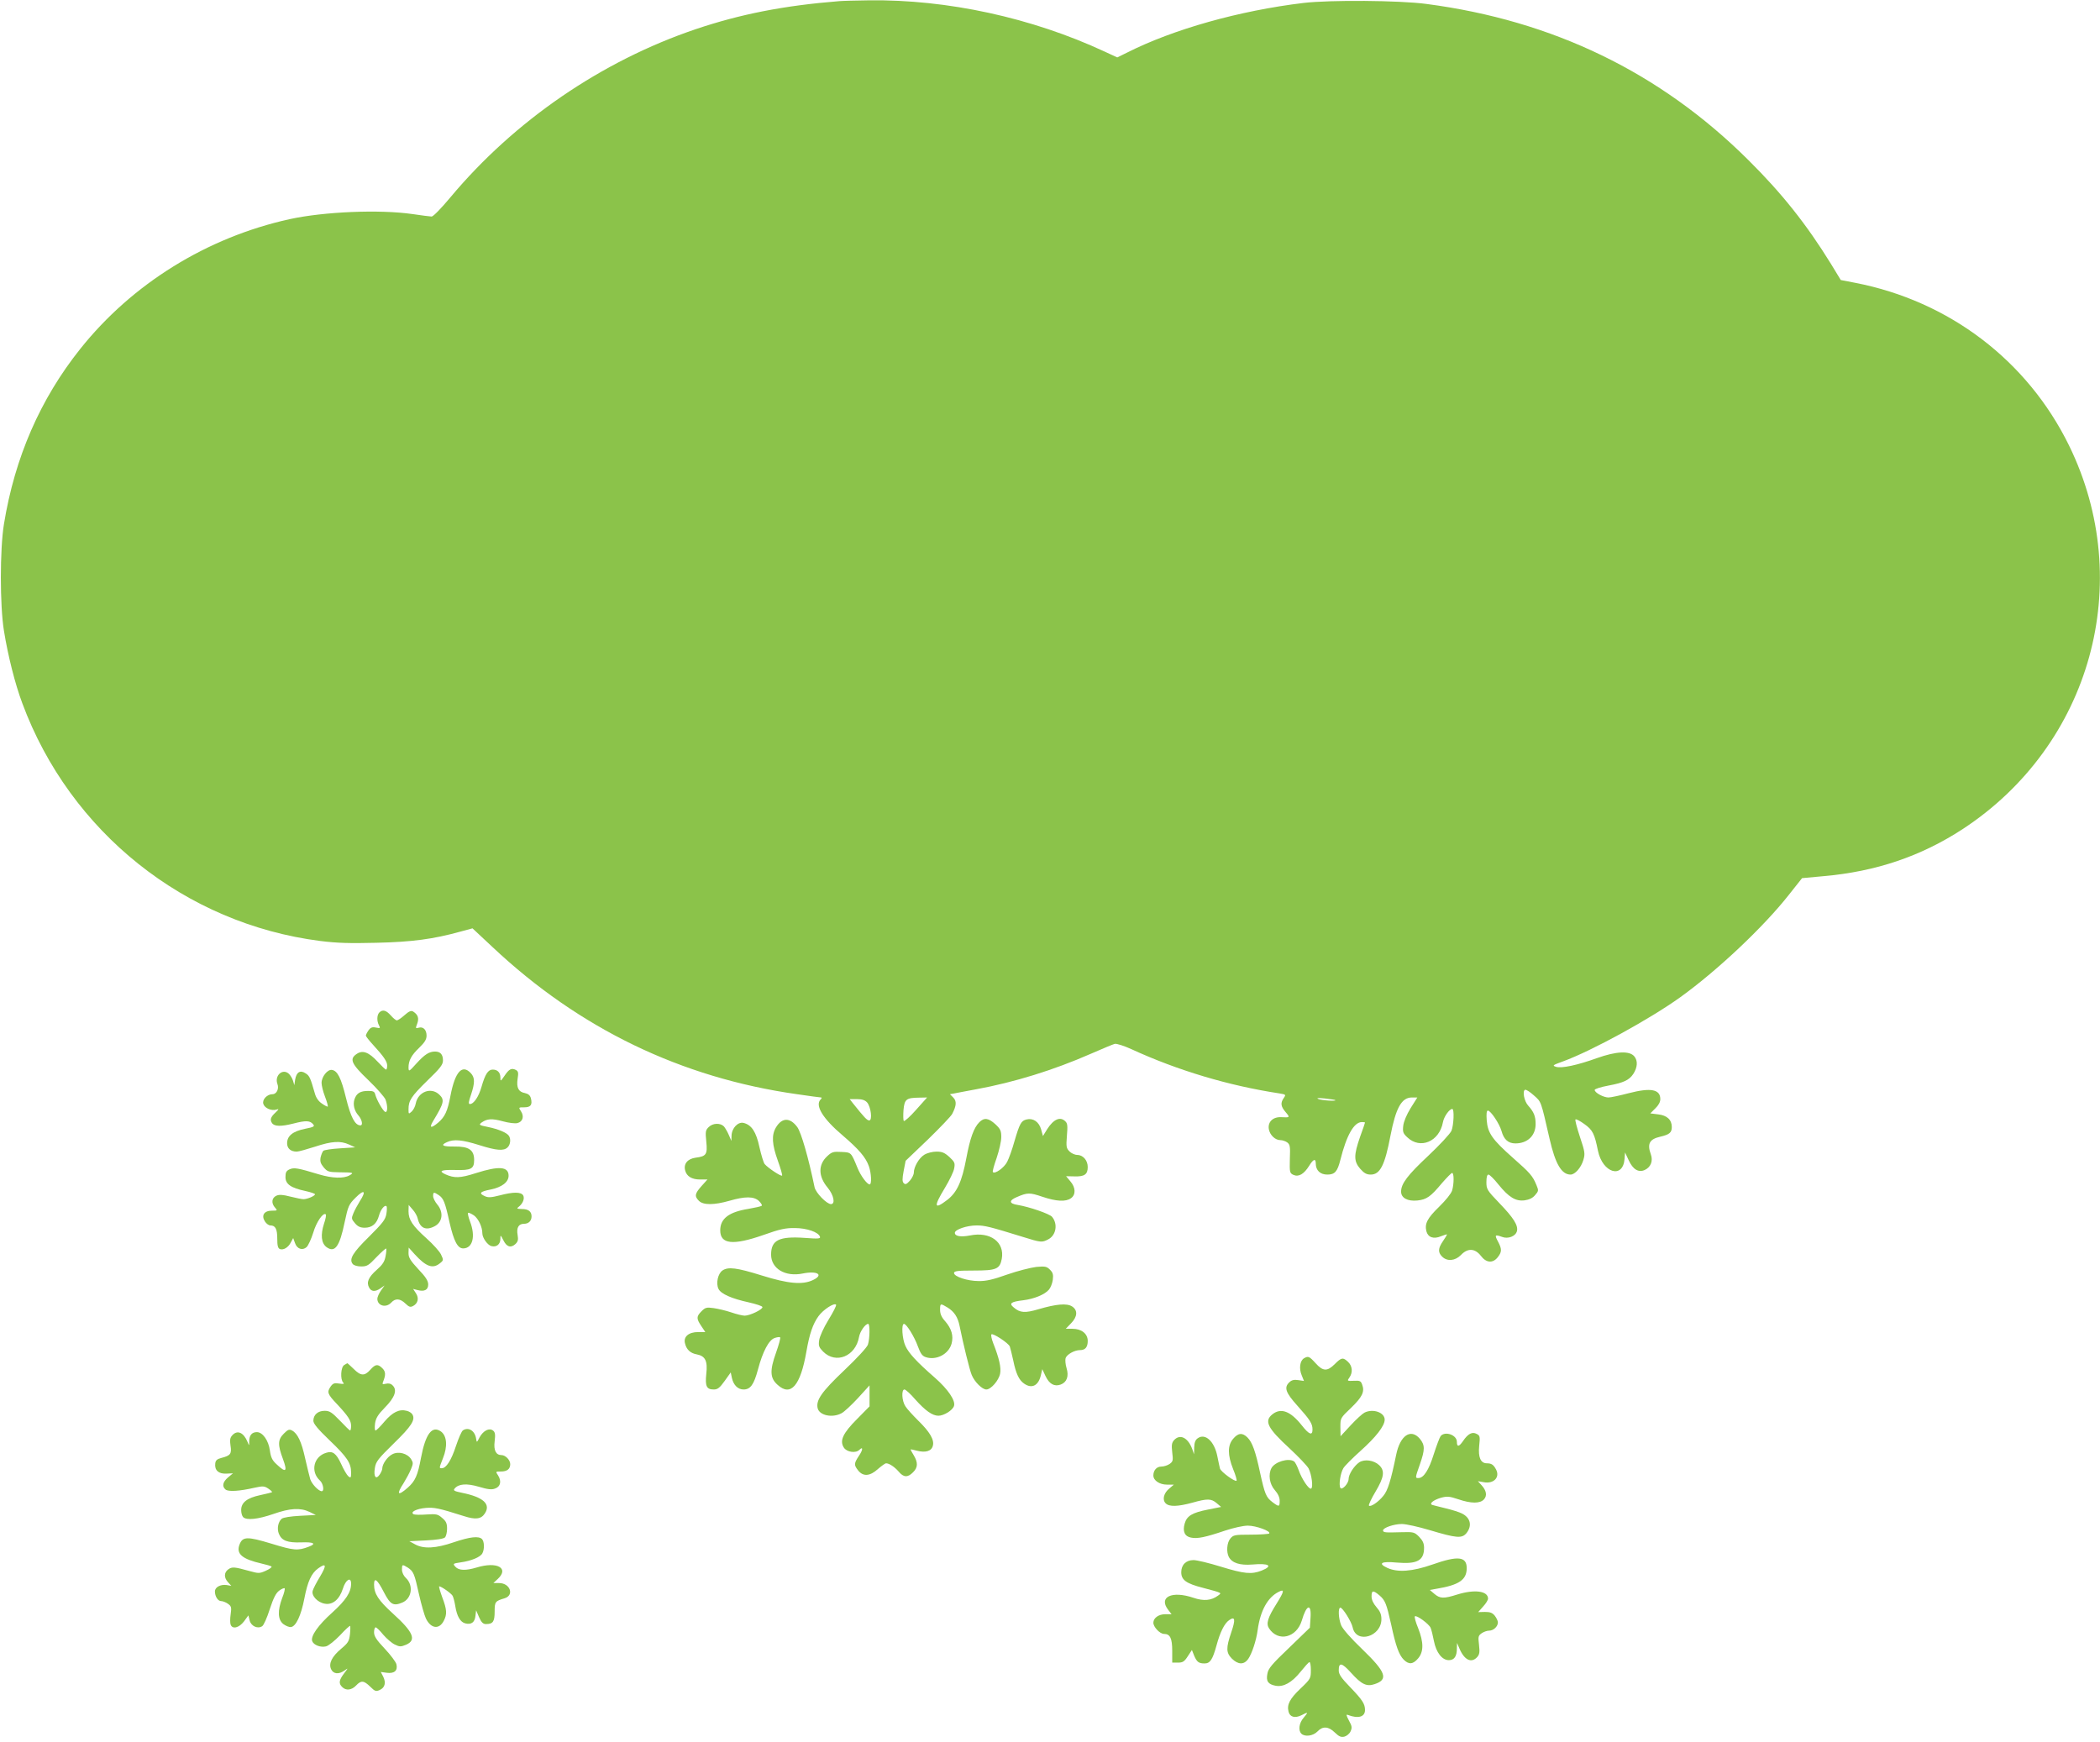 <?xml version="1.0" standalone="no"?>
<!DOCTYPE svg PUBLIC "-//W3C//DTD SVG 20010904//EN"
 "http://www.w3.org/TR/2001/REC-SVG-20010904/DTD/svg10.dtd">
<svg version="1.0" xmlns="http://www.w3.org/2000/svg"
 width="1280pt" height="1062pt" viewBox="0 0 1280 1062"
 preserveAspectRatio="xMidYMid meet">
<g transform="translate(0,1062) scale(0.1,-0.1)"
fill="#8bc34a" stroke="none">
<path d="M5115 10613 c-337 -27 -602 -79 -875 -171 -575 -195 -1104 -558
-1494 -1024 -54 -65 -105 -118 -115 -118 -9 0 -61 7 -116 15 -200 29 -540 15
-750 -31 -503 -111 -959 -393 -1276 -791 -244 -306 -399 -662 -465 -1068 -25
-154 -25 -496 0 -650 24 -150 68 -325 112 -442 291 -785 992 -1344 1816 -1449
103 -13 180 -15 343 -11 216 5 345 22 511 68 l74 20 123 -115 c528 -496 1148
-796 1855 -896 75 -11 141 -20 147 -20 5 0 4 -5 -3 -12 -36 -36 13 -117 135
-220 98 -84 140 -133 159 -187 15 -42 18 -111 5 -111 -16 0 -55 53 -74 100
-40 97 -38 95 -98 98 -50 3 -59 0 -87 -26 -56 -52 -55 -123 3 -192 37 -45 48
-100 20 -100 -26 0 -93 69 -100 103 -37 179 -81 332 -105 366 -44 60 -93 60
-130 -1 -28 -47 -25 -103 11 -203 17 -47 29 -89 26 -91 -6 -7 -87 47 -106 70
-7 8 -21 55 -32 103 -20 94 -48 136 -97 148 -34 8 -72 -32 -73 -78 l-1 -32
-15 35 c-8 19 -22 43 -30 53 -22 23 -68 22 -94 -4 -19 -19 -20 -28 -14 -88 8
-78 0 -90 -65 -98 -49 -7 -74 -37 -64 -77 9 -37 41 -56 92 -56 l44 0 -36 -40
c-41 -46 -44 -62 -16 -90 27 -27 93 -26 185 0 96 28 150 28 181 -1 13 -13 21
-26 17 -29 -5 -4 -41 -12 -81 -19 -119 -19 -172 -59 -172 -131 0 -85 78 -93
264 -28 98 35 134 43 191 42 73 0 144 -25 153 -53 4 -12 -11 -13 -92 -7 -157
11 -206 -13 -206 -102 0 -85 86 -137 193 -115 90 18 130 -8 62 -40 -63 -30
-149 -23 -312 28 -154 48 -205 54 -240 30 -27 -19 -40 -77 -24 -111 14 -31 80
-60 185 -83 44 -10 81 -22 83 -28 5 -14 -76 -53 -108 -53 -13 0 -50 9 -82 20
-32 11 -80 22 -107 26 -43 6 -51 4 -74 -19 -32 -32 -32 -45 -1 -91 l24 -36
-44 0 c-57 0 -90 -28 -80 -68 9 -39 33 -61 72 -68 52 -10 67 -40 58 -119 -8
-76 2 -95 46 -95 23 0 36 10 66 52 l37 52 7 -33 c9 -43 36 -71 71 -71 42 0 63
29 88 122 29 109 66 180 102 192 15 5 30 7 33 4 4 -3 -8 -46 -25 -94 -39 -109
-37 -155 10 -196 80 -73 139 -5 175 202 19 110 40 170 74 217 28 39 95 83 107
70 4 -4 -17 -45 -46 -92 -30 -49 -54 -102 -57 -125 -5 -34 -1 -43 24 -69 78
-78 198 -29 219 89 6 34 38 80 56 80 11 0 10 -91 -2 -127 -6 -17 -67 -83 -144
-156 -139 -132 -174 -183 -162 -232 11 -43 89 -60 145 -30 16 8 60 49 100 92
l71 78 0 -64 0 -64 -75 -76 c-88 -88 -109 -134 -81 -176 18 -27 72 -35 94 -13
24 24 22 -1 -3 -37 -30 -46 -31 -55 -4 -89 30 -38 72 -35 120 9 22 19 44 35
50 35 19 0 52 -22 77 -51 29 -35 55 -37 87 -4 30 29 31 59 5 103 -11 18 -20
34 -20 36 0 2 17 -1 38 -7 53 -14 90 -3 98 30 10 36 -19 85 -90 154 -32 32
-67 70 -77 86 -22 32 -26 103 -6 103 7 0 37 -27 66 -61 61 -68 104 -99 141
-99 33 0 87 33 95 60 10 32 -36 101 -117 172 -110 96 -159 149 -179 193 -20
42 -26 135 -9 135 15 0 63 -77 85 -138 16 -43 26 -58 48 -65 64 -21 139 18
157 82 13 48 0 92 -39 137 -22 24 -31 45 -31 69 0 41 2 41 45 15 42 -26 63
-59 74 -113 22 -109 61 -269 74 -299 18 -43 64 -88 89 -88 28 0 76 55 84 97 7
36 -6 94 -42 185 -10 26 -15 50 -11 54 9 9 104 -53 112 -74 3 -9 13 -48 21
-85 16 -79 35 -120 66 -141 48 -34 89 -12 103 54 l8 34 20 -43 c23 -48 54 -65
92 -51 38 14 51 51 36 100 -7 23 -9 50 -6 61 8 23 54 49 88 49 32 0 47 18 47
56 0 44 -38 74 -93 74 l-41 0 32 33 c40 41 42 80 7 103 -32 21 -97 15 -206
-17 -81 -24 -112 -22 -150 11 -31 25 -17 35 59 44 64 8 129 34 155 64 10 11
21 38 24 60 4 32 1 44 -17 62 -20 20 -29 22 -84 17 -33 -4 -113 -24 -176 -46
-87 -31 -130 -41 -175 -40 -68 0 -150 27 -150 49 0 12 21 15 121 15 137 0 158
9 170 71 19 102 -70 168 -193 143 -57 -11 -93 -5 -93 16 0 20 74 45 132 45 50
0 79 -7 286 -71 106 -33 113 -34 151 -14 49 25 60 95 23 138 -16 18 -137 60
-209 72 -53 8 -55 27 -5 48 65 28 78 28 155 2 86 -29 143 -32 175 -9 30 21 29
65 -4 103 l-26 31 51 -1 c61 -2 81 12 81 57 0 41 -29 74 -65 74 -14 0 -35 10
-46 21 -20 20 -21 29 -16 95 5 59 4 76 -9 88 -31 32 -72 14 -111 -47 l-26 -42
-11 40 c-13 47 -49 71 -89 61 -33 -8 -42 -25 -74 -134 -13 -47 -33 -103 -44
-124 -18 -36 -74 -76 -87 -63 -4 3 7 42 23 87 15 45 28 101 28 126 0 39 -5 50
-36 79 -42 38 -68 42 -98 12 -33 -33 -56 -96 -79 -219 -27 -144 -57 -209 -117
-255 -80 -61 -84 -42 -13 75 27 45 53 98 56 118 6 32 3 39 -29 69 -30 27 -45
33 -79 33 -24 0 -56 -8 -74 -19 -32 -19 -64 -74 -64 -109 0 -12 -11 -34 -24
-49 -20 -22 -27 -25 -37 -16 -10 10 -10 26 -1 75 l12 62 136 130 c74 72 141
142 148 156 26 50 28 78 6 100 l-20 20 23 4 c12 3 74 14 137 26 234 43 472
117 698 216 70 31 136 58 147 61 12 2 56 -12 100 -32 285 -131 594 -223 902
-270 41 -7 42 -7 28 -28 -21 -30 -19 -51 11 -86 28 -33 27 -34 -28 -31 -50 2
-82 -30 -74 -74 7 -36 39 -66 70 -66 12 0 31 -6 42 -14 17 -13 19 -25 16 -100
-2 -83 -1 -87 22 -98 32 -14 64 5 96 56 25 41 40 46 40 13 0 -41 27 -67 70
-67 46 0 62 18 80 90 38 151 83 230 131 230 10 0 19 -1 19 -3 0 -2 -13 -41
-30 -87 -39 -112 -39 -149 1 -195 24 -27 39 -35 64 -35 57 0 86 57 120 236 33
171 68 234 131 234 l33 0 -41 -65 c-25 -41 -42 -82 -45 -108 -4 -37 -1 -46 25
-70 79 -75 195 -26 217 92 6 34 39 81 57 81 13 0 9 -98 -5 -133 -8 -18 -71
-86 -141 -152 -126 -118 -166 -170 -166 -219 0 -38 39 -60 99 -54 57 6 81 23
151 107 29 33 56 61 61 61 12 0 12 -66 0 -107 -6 -19 -38 -59 -80 -100 -71
-69 -88 -102 -77 -148 10 -38 44 -50 89 -31 20 8 37 13 37 11 0 -2 -11 -21
-25 -41 -30 -44 -31 -68 -5 -94 31 -31 80 -26 115 10 41 43 85 41 121 -5 33
-44 73 -47 103 -9 26 33 26 50 1 97 -21 39 -18 43 26 27 36 -14 82 4 90 35 9
34 -20 81 -107 171 -75 78 -79 85 -79 128 0 30 4 46 13 46 6 0 34 -27 60 -60
64 -79 106 -104 160 -97 28 4 49 14 64 32 21 24 22 28 8 61 -23 56 -39 74
-141 164 -128 113 -156 153 -162 230 -3 40 -1 60 7 60 17 0 70 -79 83 -124 14
-52 41 -76 85 -76 73 0 123 47 123 118 0 48 -11 74 -45 112 -25 27 -37 91 -19
97 6 2 30 -13 53 -34 46 -41 42 -29 96 -265 35 -153 73 -218 128 -218 27 0 64
42 78 89 11 38 10 49 -21 141 -18 55 -31 103 -27 106 3 4 28 -9 54 -28 51 -36
62 -59 83 -163 28 -135 152 -173 162 -50 l3 40 22 -47 c26 -57 60 -77 98 -60
37 17 52 55 37 96 -23 64 -8 92 58 107 56 13 70 25 70 59 0 44 -29 71 -83 77
l-48 6 30 30 c20 19 31 39 31 57 0 60 -58 71 -193 36 -53 -14 -109 -26 -123
-26 -30 0 -84 29 -84 46 0 6 37 18 86 27 91 17 124 33 149 70 26 40 29 80 7
107 -29 36 -110 32 -228 -10 -119 -43 -217 -64 -250 -53 -24 8 -20 10 43 33
175 64 528 257 716 392 226 163 507 428 661 624 l80 101 130 12 c321 28 596
122 849 287 782 512 1057 1504 648 2339 -254 518 -731 880 -1303 991 l-88 17
-59 97 c-148 240 -299 431 -505 635 -536 533 -1190 850 -1962 951 -163 22
-589 25 -749 6 -391 -47 -793 -160 -1076 -303 l-59 -29 -78 36 c-443 206 -957
318 -1435 312 -78 -1 -160 -3 -182 -5z m469 -6758 c-37 -42 -71 -72 -75 -68
-4 5 -4 34 -2 66 6 67 17 75 96 76 l48 1 -67 -75z m2555 59 c9 -8 -85 -2 -104
7 -13 6 0 7 40 3 33 -4 62 -8 64 -10z m-2854 -14 c23 -26 34 -110 13 -110 -13
0 -30 18 -101 107 l-18 23 44 0 c31 0 49 -6 62 -20z"/>
<path d="M2312 4448 c-15 -15 -16 -53 -2 -78 9 -18 8 -19 -18 -14 -23 5 -33 1
-46 -17 -9 -13 -16 -27 -16 -32 0 -4 19 -29 43 -55 67 -73 87 -103 87 -128 0
-13 -3 -24 -7 -24 -4 0 -27 22 -52 49 -53 57 -90 71 -126 47 -47 -31 -35 -60
70 -160 52 -50 99 -104 105 -119 14 -39 13 -80 -2 -75 -13 5 -52 72 -61 107
-4 17 -13 21 -42 21 -48 0 -71 -13 -84 -50 -11 -32 -2 -71 24 -100 21 -24 29
-60 12 -60 -33 0 -59 49 -88 167 -30 123 -52 166 -86 171 -27 4 -63 -42 -63
-79 0 -16 9 -53 21 -84 12 -31 19 -58 17 -60 -2 -3 -19 6 -36 18 -21 14 -36
36 -43 62 -27 94 -32 107 -56 122 -33 22 -56 8 -64 -38 l-5 -34 -8 27 c-4 14
-16 34 -26 43 -38 34 -88 -12 -69 -63 11 -29 -5 -62 -30 -62 -33 0 -64 -33
-56 -59 8 -26 49 -44 79 -35 18 6 17 3 -6 -19 -28 -26 -34 -43 -20 -63 14 -21
55 -22 130 -3 78 20 102 19 122 -6 9 -11 1 -16 -51 -26 -74 -15 -109 -43 -109
-88 0 -32 22 -51 59 -51 11 0 61 14 111 30 103 34 155 37 208 13 l37 -17 -92
-6 c-51 -3 -97 -10 -102 -15 -6 -6 -13 -24 -17 -41 -4 -24 0 -37 19 -60 23
-27 31 -29 94 -30 89 -1 92 -2 63 -19 -36 -20 -104 -18 -185 6 -132 40 -153
43 -180 31 -20 -9 -25 -19 -25 -47 0 -43 32 -66 121 -85 32 -7 59 -16 59 -20
0 -10 -47 -30 -70 -30 -10 0 -46 7 -81 16 -46 12 -68 13 -85 5 -28 -13 -32
-46 -7 -73 15 -17 14 -18 -20 -18 -47 0 -66 -29 -42 -66 8 -13 23 -24 33 -24
31 0 42 -22 42 -81 0 -42 4 -58 16 -63 21 -8 51 9 67 41 l14 26 11 -30 c12
-36 45 -48 71 -25 10 10 28 49 40 87 19 66 62 128 77 112 3 -3 -1 -28 -11 -56
-22 -68 -17 -119 15 -143 51 -37 80 2 111 153 21 98 25 107 67 149 52 52 66
41 26 -21 -14 -23 -33 -57 -40 -75 -13 -31 -12 -35 10 -61 17 -20 33 -27 59
-27 45 0 74 25 87 74 10 37 35 68 46 57 3 -3 3 -24 -1 -47 -6 -35 -22 -55
-105 -138 -100 -98 -124 -138 -100 -167 7 -9 29 -15 52 -15 35 0 45 6 93 57
30 31 57 55 59 52 2 -2 1 -23 -4 -47 -6 -33 -18 -51 -54 -83 -50 -44 -64 -76
-46 -108 13 -25 37 -27 70 -4 l24 17 -22 -31 c-12 -17 -22 -40 -22 -50 0 -43
53 -58 85 -23 25 27 54 25 86 -6 22 -21 30 -24 47 -15 30 16 37 48 17 78 l-17
26 27 -7 c42 -11 65 1 65 34 0 22 -15 46 -60 93 -49 53 -60 71 -60 98 l1 34
36 -40 c70 -77 111 -91 154 -56 23 18 23 20 7 54 -9 19 -49 63 -88 98 -86 77
-110 114 -110 165 l1 39 24 -28 c14 -15 28 -40 31 -55 14 -59 50 -75 103 -47
49 25 56 86 16 133 -14 17 -25 39 -25 51 0 25 4 26 34 6 29 -19 39 -43 66
-167 26 -113 49 -158 83 -158 58 0 77 73 42 164 -10 26 -15 49 -12 52 3 4 19
-4 36 -15 27 -20 51 -70 51 -109 0 -28 32 -72 55 -78 32 -8 55 11 55 45 0 25
1 24 18 -9 20 -41 45 -49 73 -24 16 15 19 26 14 56 -8 44 6 68 39 68 28 0 46
18 46 45 0 30 -19 45 -59 45 -30 1 -34 3 -20 13 26 20 38 51 28 70 -13 22 -61
22 -144 0 -51 -13 -69 -14 -89 -5 -40 18 -31 28 35 41 68 14 109 45 109 84 0
56 -58 61 -199 16 -97 -31 -131 -32 -187 -7 -43 20 -25 28 60 26 98 -3 116 7
116 61 0 61 -32 83 -119 82 -74 -1 -89 8 -46 27 41 19 93 14 195 -18 107 -34
151 -37 174 -14 17 16 21 51 8 70 -12 19 -64 41 -127 54 -55 11 -58 13 -40 27
34 24 63 26 129 8 36 -10 76 -15 90 -11 32 8 42 40 22 71 -16 25 -16 25 19 25
40 0 51 15 41 55 -5 18 -15 27 -37 32 -39 7 -52 33 -44 87 6 37 4 46 -11 54
-26 13 -41 6 -69 -36 -24 -35 -25 -35 -25 -11 0 31 -17 49 -47 49 -28 0 -46
-28 -68 -105 -17 -60 -47 -105 -71 -105 -10 0 -8 14 7 57 24 72 24 104 -1 131
-53 57 -96 9 -124 -136 -18 -96 -34 -130 -76 -166 -44 -37 -56 -32 -29 12 66
109 70 128 36 160 -50 47 -129 17 -143 -55 -3 -18 -15 -40 -25 -49 -18 -16
-19 -16 -19 14 0 53 16 78 114 174 80 77 96 98 96 124 0 36 -16 54 -48 54 -36
0 -63 -17 -114 -73 -45 -50 -47 -51 -48 -25 0 43 17 75 65 121 34 33 45 51 45
74 0 36 -21 57 -49 48 -18 -5 -19 -4 -8 25 12 33 5 55 -25 74 -12 7 -25 2 -52
-22 -20 -18 -41 -32 -47 -32 -6 0 -23 14 -37 30 -28 32 -50 38 -70 18z"/>
<path d="M7948 2340 c-25 -15 -31 -63 -14 -103 l14 -35 -34 5 c-25 4 -40 1
-54 -12 -35 -32 -25 -63 48 -144 77 -86 92 -109 92 -145 0 -39 -21 -31 -65 25
-69 87 -127 109 -179 68 -52 -41 -31 -84 104 -208 55 -51 107 -106 116 -122
19 -37 29 -115 16 -123 -13 -8 -57 57 -77 114 -9 24 -21 48 -28 52 -34 22
-116 -3 -137 -41 -21 -39 -12 -98 20 -134 20 -23 30 -45 30 -66 0 -37 -4 -38
-45 -7 -38 29 -46 49 -75 181 -27 127 -47 183 -76 212 -31 31 -57 29 -88 -8
-34 -40 -34 -98 0 -184 15 -36 24 -68 21 -71 -9 -9 -95 54 -101 74 -2 9 -10
43 -16 75 -18 91 -74 142 -119 110 -15 -10 -21 -26 -22 -56 l-1 -42 -11 32
c-26 70 -75 94 -111 54 -14 -16 -16 -30 -11 -74 6 -50 5 -56 -16 -71 -13 -9
-36 -16 -51 -16 -28 0 -48 -23 -48 -54 0 -31 38 -56 83 -56 l42 0 -27 -23
c-35 -28 -45 -69 -23 -91 22 -22 75 -20 163 4 92 26 115 25 148 -3 l27 -23
-80 -16 c-97 -19 -129 -39 -142 -85 -14 -48 0 -79 39 -86 38 -8 87 2 208 43
52 17 110 30 138 30 50 0 143 -34 130 -48 -4 -3 -55 -7 -113 -7 -98 0 -106 -2
-124 -24 -21 -25 -25 -81 -9 -112 20 -37 68 -52 143 -46 103 9 129 -8 57 -37
-61 -24 -106 -20 -249 24 -71 22 -146 40 -166 40 -46 0 -75 -29 -75 -74 0 -47
30 -69 132 -95 120 -32 116 -30 93 -47 -42 -31 -88 -35 -150 -14 -132 45 -216
5 -154 -74 l20 -26 -39 0 c-40 0 -72 -23 -72 -52 0 -26 40 -68 65 -68 37 0 50
-26 50 -104 l0 -71 35 0 c29 0 39 6 60 39 l25 38 13 -33 c17 -40 28 -49 64
-49 34 0 49 23 73 110 22 81 48 134 77 154 36 25 40 5 13 -74 -33 -97 -32
-124 4 -161 38 -37 73 -38 99 -2 23 34 49 111 58 178 16 116 60 197 127 231
38 20 35 4 -11 -70 -55 -87 -66 -123 -47 -152 55 -85 168 -58 200 48 28 97 59
107 53 17 l-4 -61 -126 -122 c-106 -101 -128 -127 -133 -159 -9 -45 4 -64 50
-73 48 -9 99 19 152 85 25 31 49 58 54 59 5 2 9 -20 9 -48 0 -51 -1 -54 -64
-114 -65 -62 -83 -97 -72 -140 8 -33 39 -41 78 -22 43 22 44 21 14 -15 -28
-32 -34 -77 -14 -97 21 -21 72 -14 98 13 32 34 67 32 106 -6 26 -25 38 -30 59
-25 14 4 31 18 37 32 10 22 9 32 -10 66 -17 32 -18 39 -6 34 63 -24 104 -12
104 30 0 38 -16 62 -91 140 -55 57 -69 78 -69 102 0 51 19 47 76 -16 62 -69
94 -85 143 -68 85 28 69 73 -74 211 -71 68 -120 124 -130 147 -17 42 -20 108
-5 108 14 0 68 -86 75 -121 22 -101 175 -56 175 51 0 29 -8 48 -30 73 -20 23
-30 45 -30 66 0 37 9 39 48 6 35 -30 43 -50 72 -180 27 -127 47 -183 76 -212
31 -31 57 -29 88 8 34 40 34 98 0 184 -15 36 -24 69 -20 72 9 10 86 -46 96
-70 5 -12 14 -48 20 -80 14 -71 50 -117 91 -117 33 0 49 23 49 72 l1 33 15
-35 c30 -70 73 -90 108 -51 14 16 16 30 11 74 -6 50 -5 56 16 71 13 9 33 16
46 16 26 0 53 25 53 50 0 10 -9 28 -19 41 -15 18 -28 23 -60 23 l-41 -1 30 34
c17 18 30 40 30 48 0 47 -82 58 -188 25 -82 -26 -105 -25 -139 4 l-28 24 40 7
c139 23 185 55 185 126 0 71 -53 77 -209 22 -123 -43 -211 -49 -274 -21 -61
28 -38 42 55 33 126 -11 168 12 168 90 0 27 -8 44 -30 67 -29 29 -34 30 -108
28 -100 -3 -112 -2 -112 11 0 16 66 39 115 39 25 0 101 -17 168 -37 167 -50
198 -52 226 -18 35 45 24 93 -28 119 -15 8 -59 22 -97 31 -38 9 -75 19 -83 21
-23 7 5 30 52 44 38 10 51 9 105 -9 79 -27 133 -27 157 -1 21 23 15 55 -16 88
l-21 23 35 -6 c61 -12 101 29 76 77 -15 29 -28 38 -56 38 -38 0 -54 36 -47
106 6 56 5 63 -15 73 -27 15 -53 2 -84 -44 -24 -35 -37 -37 -37 -4 0 42 -72
67 -99 35 -6 -8 -25 -58 -42 -111 -30 -96 -61 -145 -94 -145 -20 0 -19 2 10
85 31 89 31 116 -1 155 -55 64 -120 20 -144 -98 -32 -156 -51 -218 -78 -250
-30 -38 -78 -70 -88 -60 -3 4 14 42 40 85 53 89 58 128 22 162 -32 30 -89 38
-121 17 -31 -21 -65 -73 -65 -102 0 -27 -40 -70 -50 -54 -11 18 0 90 18 120 8
14 55 61 104 105 94 84 148 153 148 191 0 44 -71 69 -123 43 -12 -6 -50 -40
-84 -77 l-62 -67 -1 56 c0 55 0 55 65 117 68 66 84 98 68 141 -8 23 -14 26
-51 24 -41 -2 -42 -1 -27 20 22 31 18 70 -8 95 -31 29 -40 28 -81 -13 -46 -46
-72 -45 -117 5 -39 43 -45 45 -71 30z"/>
<path d="M2098 2299 c-21 -12 -25 -88 -6 -107 8 -8 3 -10 -24 -6 -29 5 -38 2
-52 -17 -24 -35 -21 -46 37 -107 70 -75 87 -101 87 -134 0 -16 -3 -28 -6 -28
-3 0 -31 27 -62 60 -49 51 -63 60 -93 60 -41 0 -69 -24 -69 -61 0 -17 27 -50
99 -119 107 -102 131 -139 131 -196 0 -33 -2 -35 -17 -23 -9 8 -29 42 -44 76
-30 64 -51 80 -91 67 -77 -23 -97 -115 -38 -169 20 -18 28 -65 11 -65 -19 0
-60 43 -70 73 -5 17 -19 75 -31 127 -22 101 -46 152 -80 170 -17 9 -25 6 -50
-19 -37 -37 -38 -68 -5 -156 28 -76 18 -85 -38 -32 -28 25 -36 43 -42 85 -8
61 -44 112 -79 112 -30 0 -46 -18 -47 -54 0 -31 0 -31 -10 -6 -24 58 -62 75
-93 41 -14 -15 -16 -29 -11 -63 8 -50 0 -61 -55 -75 -27 -7 -36 -15 -38 -34
-5 -41 20 -64 67 -62 l41 2 -30 -25 c-33 -28 -38 -55 -15 -74 17 -14 85 -10
176 11 51 11 60 11 84 -5 15 -10 25 -19 23 -22 -2 -2 -35 -10 -72 -18 -80 -17
-116 -45 -116 -91 0 -17 5 -36 12 -43 21 -21 91 -13 184 19 102 36 165 39 220
13 l39 -19 -96 -5 c-57 -3 -102 -10 -112 -18 -22 -19 -30 -61 -17 -92 17 -42
53 -55 137 -52 75 3 94 -8 46 -26 -68 -26 -91 -24 -228 18 -149 45 -176 44
-195 -5 -22 -57 16 -89 134 -116 31 -7 59 -15 61 -19 3 -4 -13 -15 -35 -25
-38 -17 -44 -17 -98 -2 -93 26 -107 27 -130 11 -27 -19 -28 -51 -2 -79 l20
-22 -29 5 c-37 5 -71 -13 -71 -39 0 -30 18 -59 38 -59 10 0 28 -7 41 -16 21
-15 23 -22 17 -64 -4 -26 -4 -55 0 -64 11 -29 51 -19 81 20 l27 37 8 -32 c9
-34 49 -52 76 -34 9 5 30 52 46 103 23 70 38 99 58 114 15 11 30 17 33 14 3
-3 -3 -30 -15 -59 -29 -78 -27 -132 7 -159 15 -11 36 -20 47 -18 30 4 61 70
81 173 20 105 43 155 85 185 49 35 52 19 11 -50 -22 -36 -42 -75 -45 -87 -9
-30 30 -72 75 -79 47 -8 88 26 109 92 17 55 50 75 50 30 0 -52 -32 -101 -115
-176 -86 -77 -133 -144 -122 -174 9 -24 51 -40 84 -32 16 4 53 34 86 68 31 34
59 59 61 57 2 -2 2 -25 -1 -52 -5 -41 -11 -52 -53 -87 -57 -48 -78 -90 -62
-125 14 -30 47 -33 82 -8 24 17 23 16 -3 -18 -31 -41 -34 -61 -11 -83 23 -23
57 -19 84 9 31 33 47 32 87 -7 28 -28 35 -30 57 -20 32 14 40 44 22 81 l-15
29 37 -5 c46 -6 68 14 58 53 -4 14 -36 57 -71 94 -51 54 -65 76 -65 100 0 16
4 30 10 30 5 0 26 -20 46 -45 21 -24 53 -52 71 -60 29 -14 36 -14 68 -1 65 28
45 77 -80 190 -89 81 -115 121 -115 177 0 47 20 31 60 -47 39 -75 57 -86 112
-63 58 24 70 105 22 150 -14 13 -24 34 -24 51 0 33 2 33 36 12 34 -23 40 -35
68 -163 14 -62 33 -128 42 -147 30 -62 81 -69 109 -14 21 40 19 69 -10 145
-13 36 -21 65 -18 65 13 0 74 -43 82 -58 5 -10 12 -37 16 -62 10 -63 31 -99
62 -106 36 -9 57 7 61 46 l4 34 18 -42 c14 -32 25 -42 42 -42 43 0 53 15 53
76 0 60 3 64 60 81 61 18 35 93 -33 93 l-35 0 27 25 c71 66 -4 108 -128 70
-67 -20 -109 -19 -130 4 -17 19 -16 20 31 27 65 9 121 32 133 55 14 25 12 73
-2 87 -20 20 -73 14 -171 -19 -110 -38 -185 -42 -237 -13 l-35 19 102 5 c63 3
107 10 115 18 7 7 13 31 13 53 0 33 -6 46 -30 66 -26 23 -35 25 -96 21 -37 -3
-72 -2 -79 2 -21 13 19 33 75 38 52 4 79 -1 233 -50 71 -23 105 -18 127 16 38
57 -9 100 -138 126 -48 10 -56 14 -46 26 24 29 73 33 148 11 53 -16 78 -19 98
-11 34 11 41 45 19 80 -16 24 -16 24 17 24 38 0 57 15 57 45 0 25 -29 55 -53
55 -34 0 -49 29 -42 84 5 41 3 55 -9 65 -23 19 -60 1 -83 -41 -17 -33 -17 -33
-21 -8 -7 48 -46 73 -80 51 -8 -4 -27 -48 -43 -96 -28 -86 -59 -135 -86 -135
-17 0 -17 0 7 61 29 72 24 135 -11 162 -55 40 -95 -12 -123 -160 -20 -107 -35
-141 -80 -181 -61 -54 -72 -43 -26 27 16 26 36 63 45 85 14 34 14 40 1 61 -23
36 -78 50 -115 30 -30 -15 -61 -60 -61 -87 0 -8 -7 -24 -16 -37 -23 -33 -38
-13 -29 41 6 38 19 55 115 149 108 105 134 145 113 178 -5 8 -20 18 -34 21
-45 12 -86 -8 -135 -65 -25 -30 -50 -55 -55 -55 -5 0 -6 19 -3 43 5 33 18 54
60 97 61 62 76 106 48 134 -11 12 -25 15 -42 11 -21 -5 -23 -3 -17 12 17 42
16 62 -4 82 -28 28 -43 26 -74 -9 -35 -39 -58 -38 -101 5 -20 19 -37 35 -38
35 -2 0 -11 -5 -20 -11z"/>
</g>
</svg>

